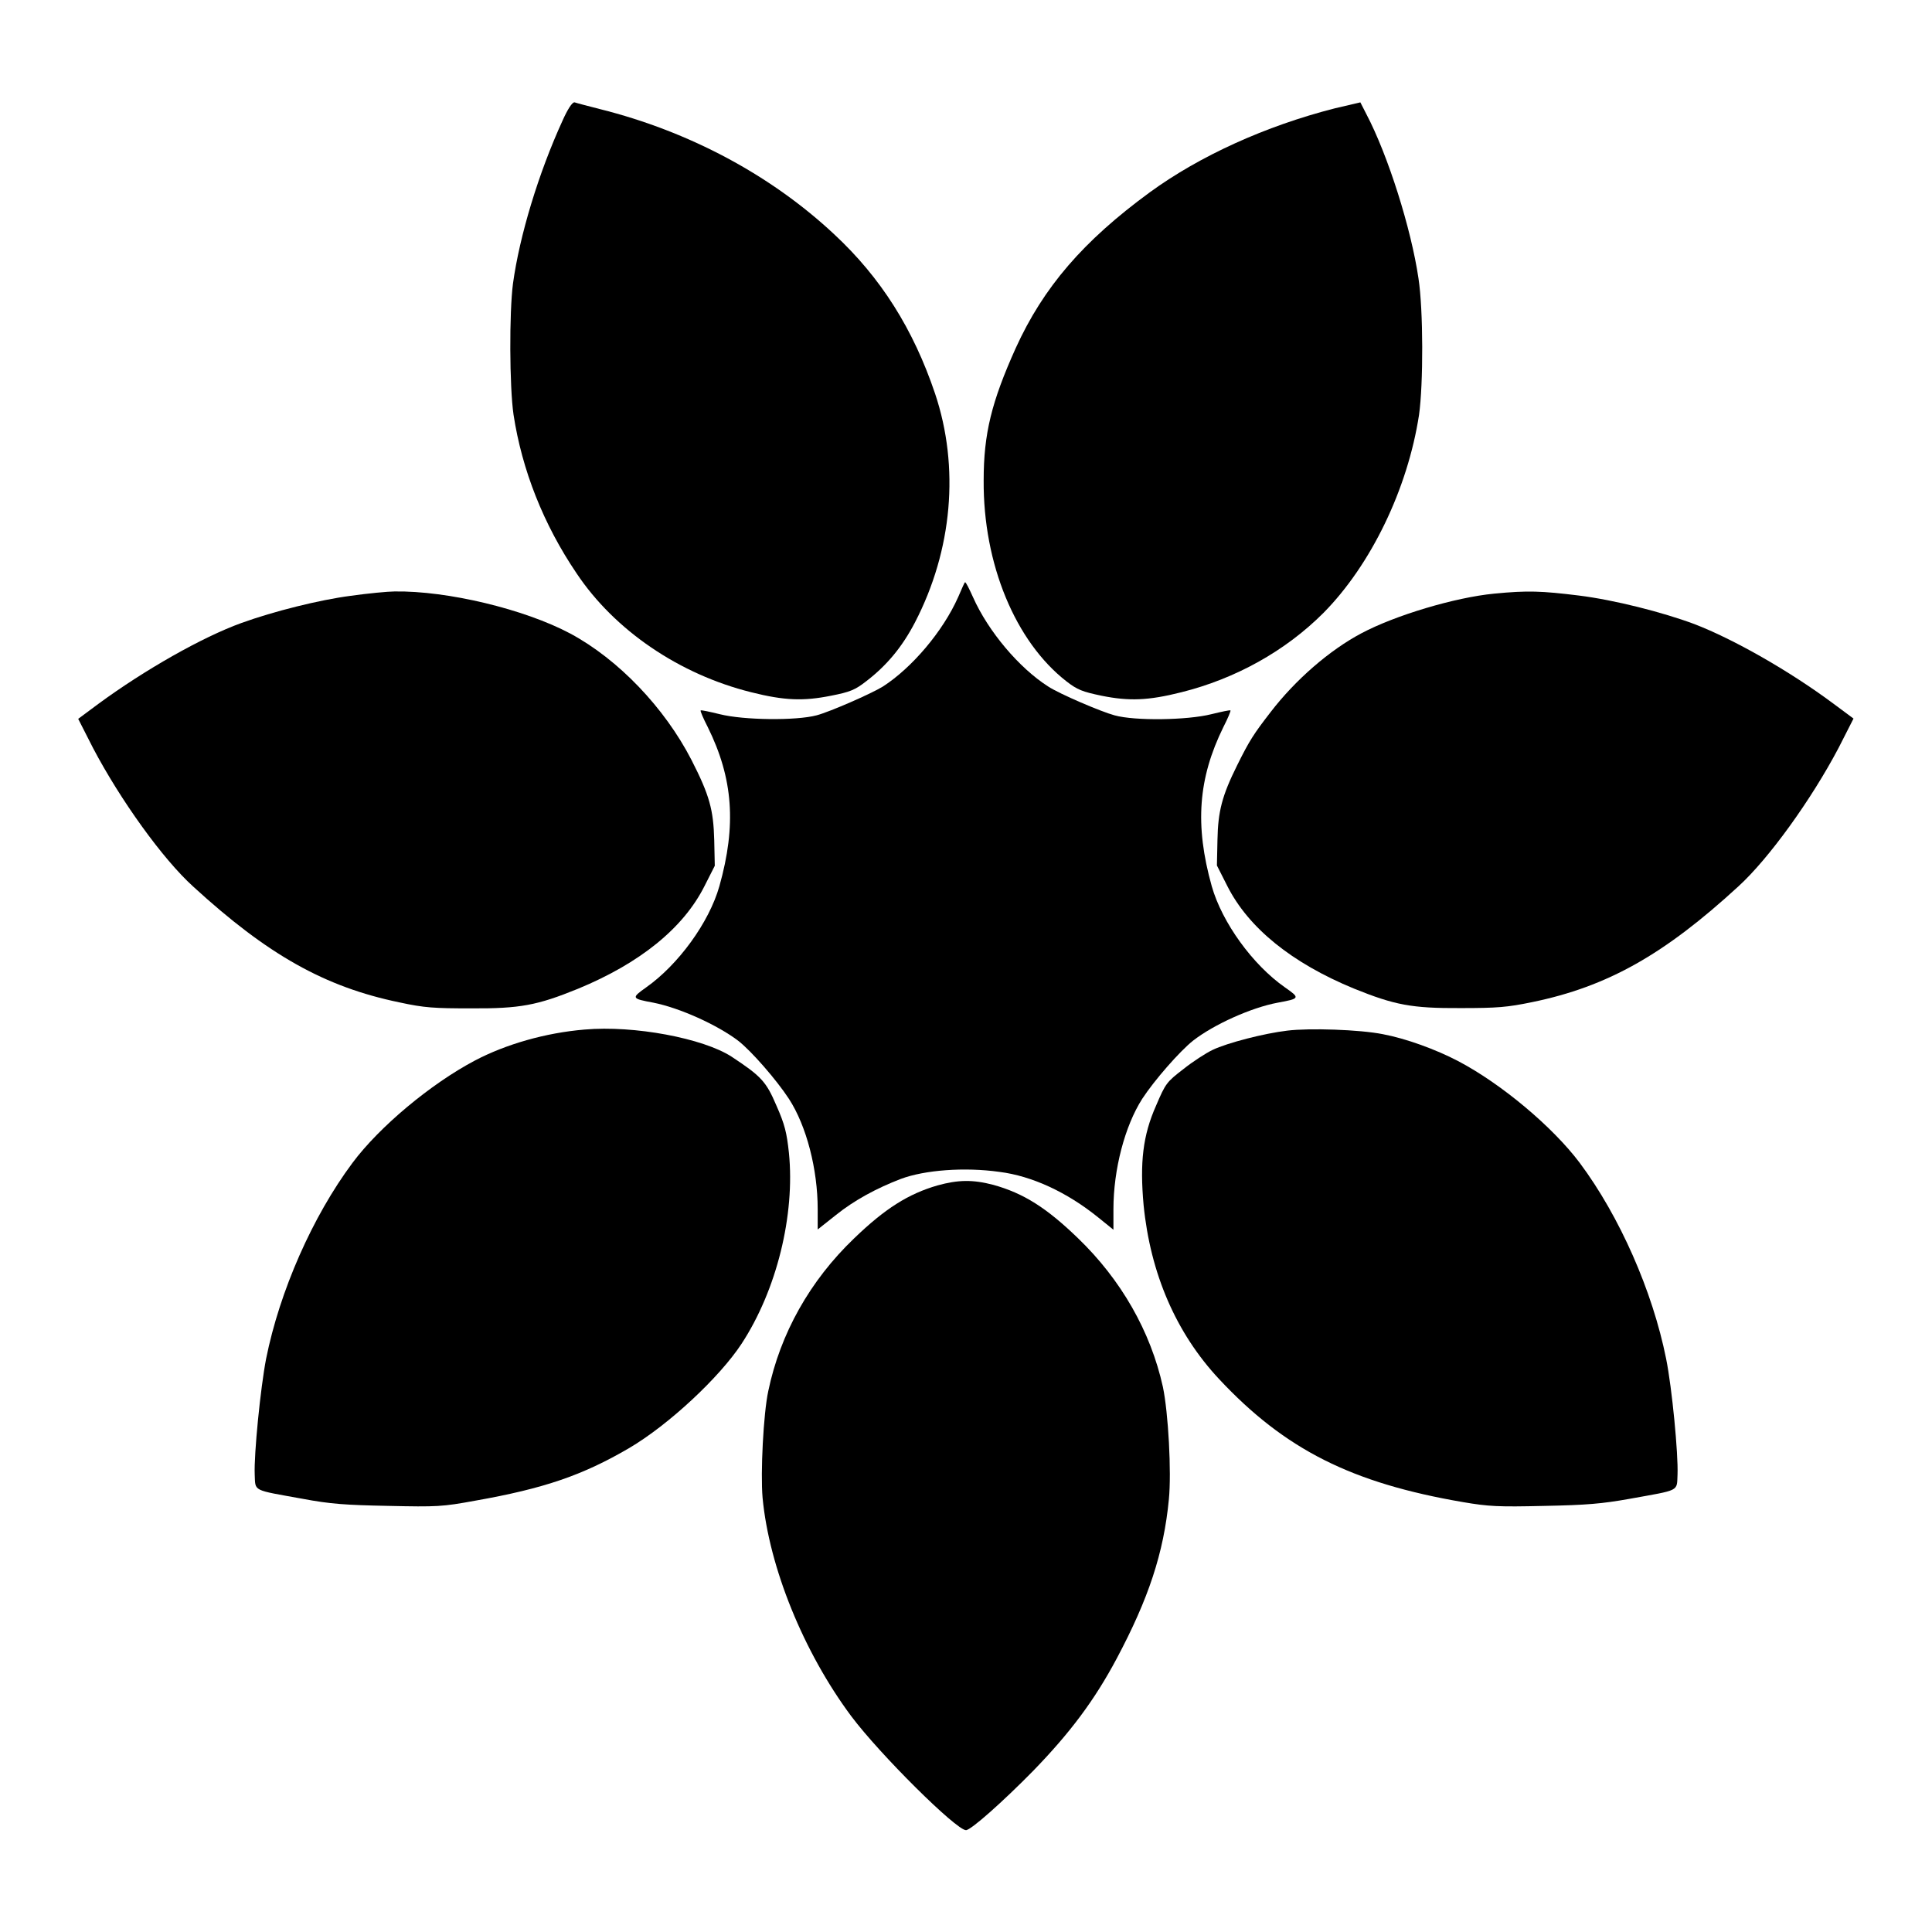 <?xml version="1.0" encoding="UTF-8"?>
<!-- Uploaded to: ICON Repo, www.iconrepo.com, Generator: ICON Repo Mixer Tools -->
<svg fill="#000000" width="800px" height="800px" version="1.1" viewBox="144 144 512 512" xmlns="http://www.w3.org/2000/svg">
 <g>
  <path d="m293.12 175.88c-6.406 13.961-11.445 30.66-13.172 43.254-1.008 7.629-0.938 27.352 0.145 34.762 2.231 14.609 7.918 29.078 16.699 42.031 10.078 15.113 27.207 26.773 46.277 31.523 8.852 2.231 13.891 2.375 21.09 0.938 5.184-1.008 6.477-1.582 9.355-3.816 5.543-4.246 9.574-9.141 12.957-15.617 9.934-19.145 11.875-41.168 5.324-60.672-5.758-17.059-14.324-30.66-26.703-42.176-16.84-15.762-38.504-27.277-62.039-33.18-3.383-0.863-6.406-1.656-6.766-1.801-0.648-0.141-1.941 2.019-3.168 4.754z"/>
  <path d="m497.74 172.71c-18.352 4.68-35.77 12.594-49.012 22.238-17.707 12.957-28.215 25.191-35.555 41.312-6.406 14.25-8.492 22.672-8.492 35.051-0.145 22.168 8.422 42.75 21.953 53.262 2.879 2.231 4.176 2.734 9.355 3.816 7.199 1.441 12.234 1.297 21.09-0.938 14.395-3.598 27.566-10.941 37.641-21.016 12.594-12.738 22.312-32.82 25.336-52.469 1.152-8.133 1.152-27.852-0.145-36.203-1.941-13.172-8.062-32.605-13.82-43.543l-1.582-3.094z"/>
  <path d="m397.91 302.26c-4.031 9.07-12.234 18.715-19.938 23.68-3.023 1.871-14.035 6.695-17.562 7.629-5.398 1.441-19.289 1.297-25.621-0.289-2.664-0.648-4.965-1.152-5.109-1.008-0.145 0.145 0.719 2.16 1.871 4.391 6.766 13.676 7.629 26.055 3.094 42.176-2.734 9.645-10.867 20.801-19.434 26.848-3.957 2.809-3.887 2.949 1.941 4.031 6.91 1.367 16.84 5.828 22.457 10.078 3.527 2.734 10.219 10.438 13.457 15.402 4.68 7.199 7.629 18.715 7.629 29.223v5.398l4.82-3.816c4.82-3.887 10.797-7.125 17.203-9.574 6.332-2.375 16.914-3.168 26.125-1.871 8.637 1.078 17.922 5.398 26.125 12.02l4.102 3.312v-5.469c0-10.508 3.023-22.023 7.629-29.223 3.238-4.965 9.934-12.594 13.457-15.402 5.543-4.32 15.473-8.781 22.457-10.078 5.902-1.078 5.973-1.223 1.941-4.031-8.566-5.973-16.699-17.203-19.434-26.848-4.535-16.195-3.598-28.574 3.094-42.176 1.152-2.231 2.016-4.32 1.871-4.391-0.145-0.145-2.445 0.359-5.109 1.008-6.332 1.582-20.223 1.801-25.621 0.289-3.527-0.938-14.609-5.688-17.562-7.629-7.699-4.894-15.906-14.609-19.938-23.68-1.008-2.231-1.871-3.957-2.086-3.957-0.203 0-0.852 1.727-1.859 3.957z"/>
  <path d="m236.91 301.9c-8.277 1.078-20.367 4.102-28.934 7.199-10.363 3.742-25.695 12.453-37.93 21.449l-5.324 3.957 3.957 7.773c7.199 13.676 18.426 29.363 26.559 36.707 19.648 17.992 34.762 26.559 54.629 30.66 6.621 1.441 9.211 1.582 19 1.582 12.957 0.07 17.488-0.793 28.285-5.184 16.41-6.766 27.926-16.051 33.539-27.207l2.734-5.398-0.145-6.766c-0.215-8.062-1.223-11.875-6.047-21.305-7.125-13.82-19.359-26.629-32.102-33.469-12.164-6.477-32.605-11.371-46.566-11.156-1.723 0.004-7.047 0.508-11.656 1.156z"/>
  <path d="m539.98 301.32c-10.438 1.008-26.27 5.758-35.195 10.508-8.422 4.461-17.488 12.309-24.109 20.945-4.391 5.688-5.543 7.414-8.852 14.105-3.957 7.988-5.039 12.09-5.184 19.719l-0.145 6.766 2.734 5.398c5.613 11.156 17.129 20.441 33.539 27.207 10.867 4.391 15.332 5.254 28.285 5.184 9.789 0 12.379-0.215 19-1.582 19.938-4.102 34.98-12.594 54.629-30.66 8.062-7.34 19.359-23.031 26.559-36.707l3.957-7.773-5.324-3.957c-11.805-8.781-26.559-17.129-36.852-21.09-8.492-3.168-21.305-6.406-30.59-7.559-9.93-1.223-13.598-1.367-22.453-0.504z"/>
  <path d="m298.95 416.84c-10.363 0.863-20.871 3.887-29.078 8.203-11.73 6.191-25.336 17.562-32.461 27.133-10.578 14.18-19.289 33.973-22.887 51.891-1.512 7.844-3.238 25.336-3.023 30.66 0.215 4.606-0.793 4.031 12.738 6.477 7.269 1.367 11.301 1.656 22.672 1.871 12.957 0.289 14.324 0.215 22.961-1.367 18.352-3.238 28.574-6.766 40.879-13.961 10.508-6.191 23.895-18.715 29.727-27.566 9.355-14.25 14.25-34.188 12.594-50.668-0.574-5.324-1.078-7.484-3.312-12.523-2.734-6.406-4.031-7.773-11.875-12.957-7.555-4.887-25.836-8.344-38.934-7.191z"/>
  <path d="m485.14 417.13c-6.117 0.719-15.906 3.238-19.793 5.109-1.801 0.863-5.254 3.094-7.773 5.109-4.391 3.383-4.68 3.742-7.199 9.645-3.527 7.918-4.32 15.113-3.312 26.344 1.801 18.137 8.566 33.898 20.008 46.133 17.488 18.715 35.195 27.566 64.633 32.605 6.766 1.152 9.285 1.297 21.449 1.008 11.301-0.215 15.402-0.574 22.672-1.871 13.531-2.445 12.523-1.871 12.738-6.477 0.215-5.324-1.441-22.816-3.023-30.66-3.598-17.922-12.309-37.715-22.887-51.891-7.125-9.5-20.727-20.945-32.242-26.988-5.902-3.094-13.82-5.973-19.938-7.125-6.188-1.23-19.5-1.66-25.332-0.941z"/>
  <path d="m392.44 458.15c-7.699 2.231-13.891 6.117-22.094 14.035-11.73 11.227-19.578 25.262-22.742 40.449-1.297 5.973-2.086 21.734-1.512 28.285 1.727 18.426 10.867 40.953 23.535 57.938 7.559 10.078 27.781 30.156 30.371 30.156 1.297 0 9.789-7.559 17.777-15.691 9.789-10.078 16.266-18.715 22.168-29.797 8.422-15.836 12.453-27.926 13.82-42.176 0.719-7.199-0.145-22.961-1.582-29.797-3.238-14.684-11.082-28.43-22.527-39.441-8.348-8.062-14.395-11.875-22.383-14.105-5.477-1.438-9.363-1.367-14.832 0.145z"/>
 </g>
</svg>